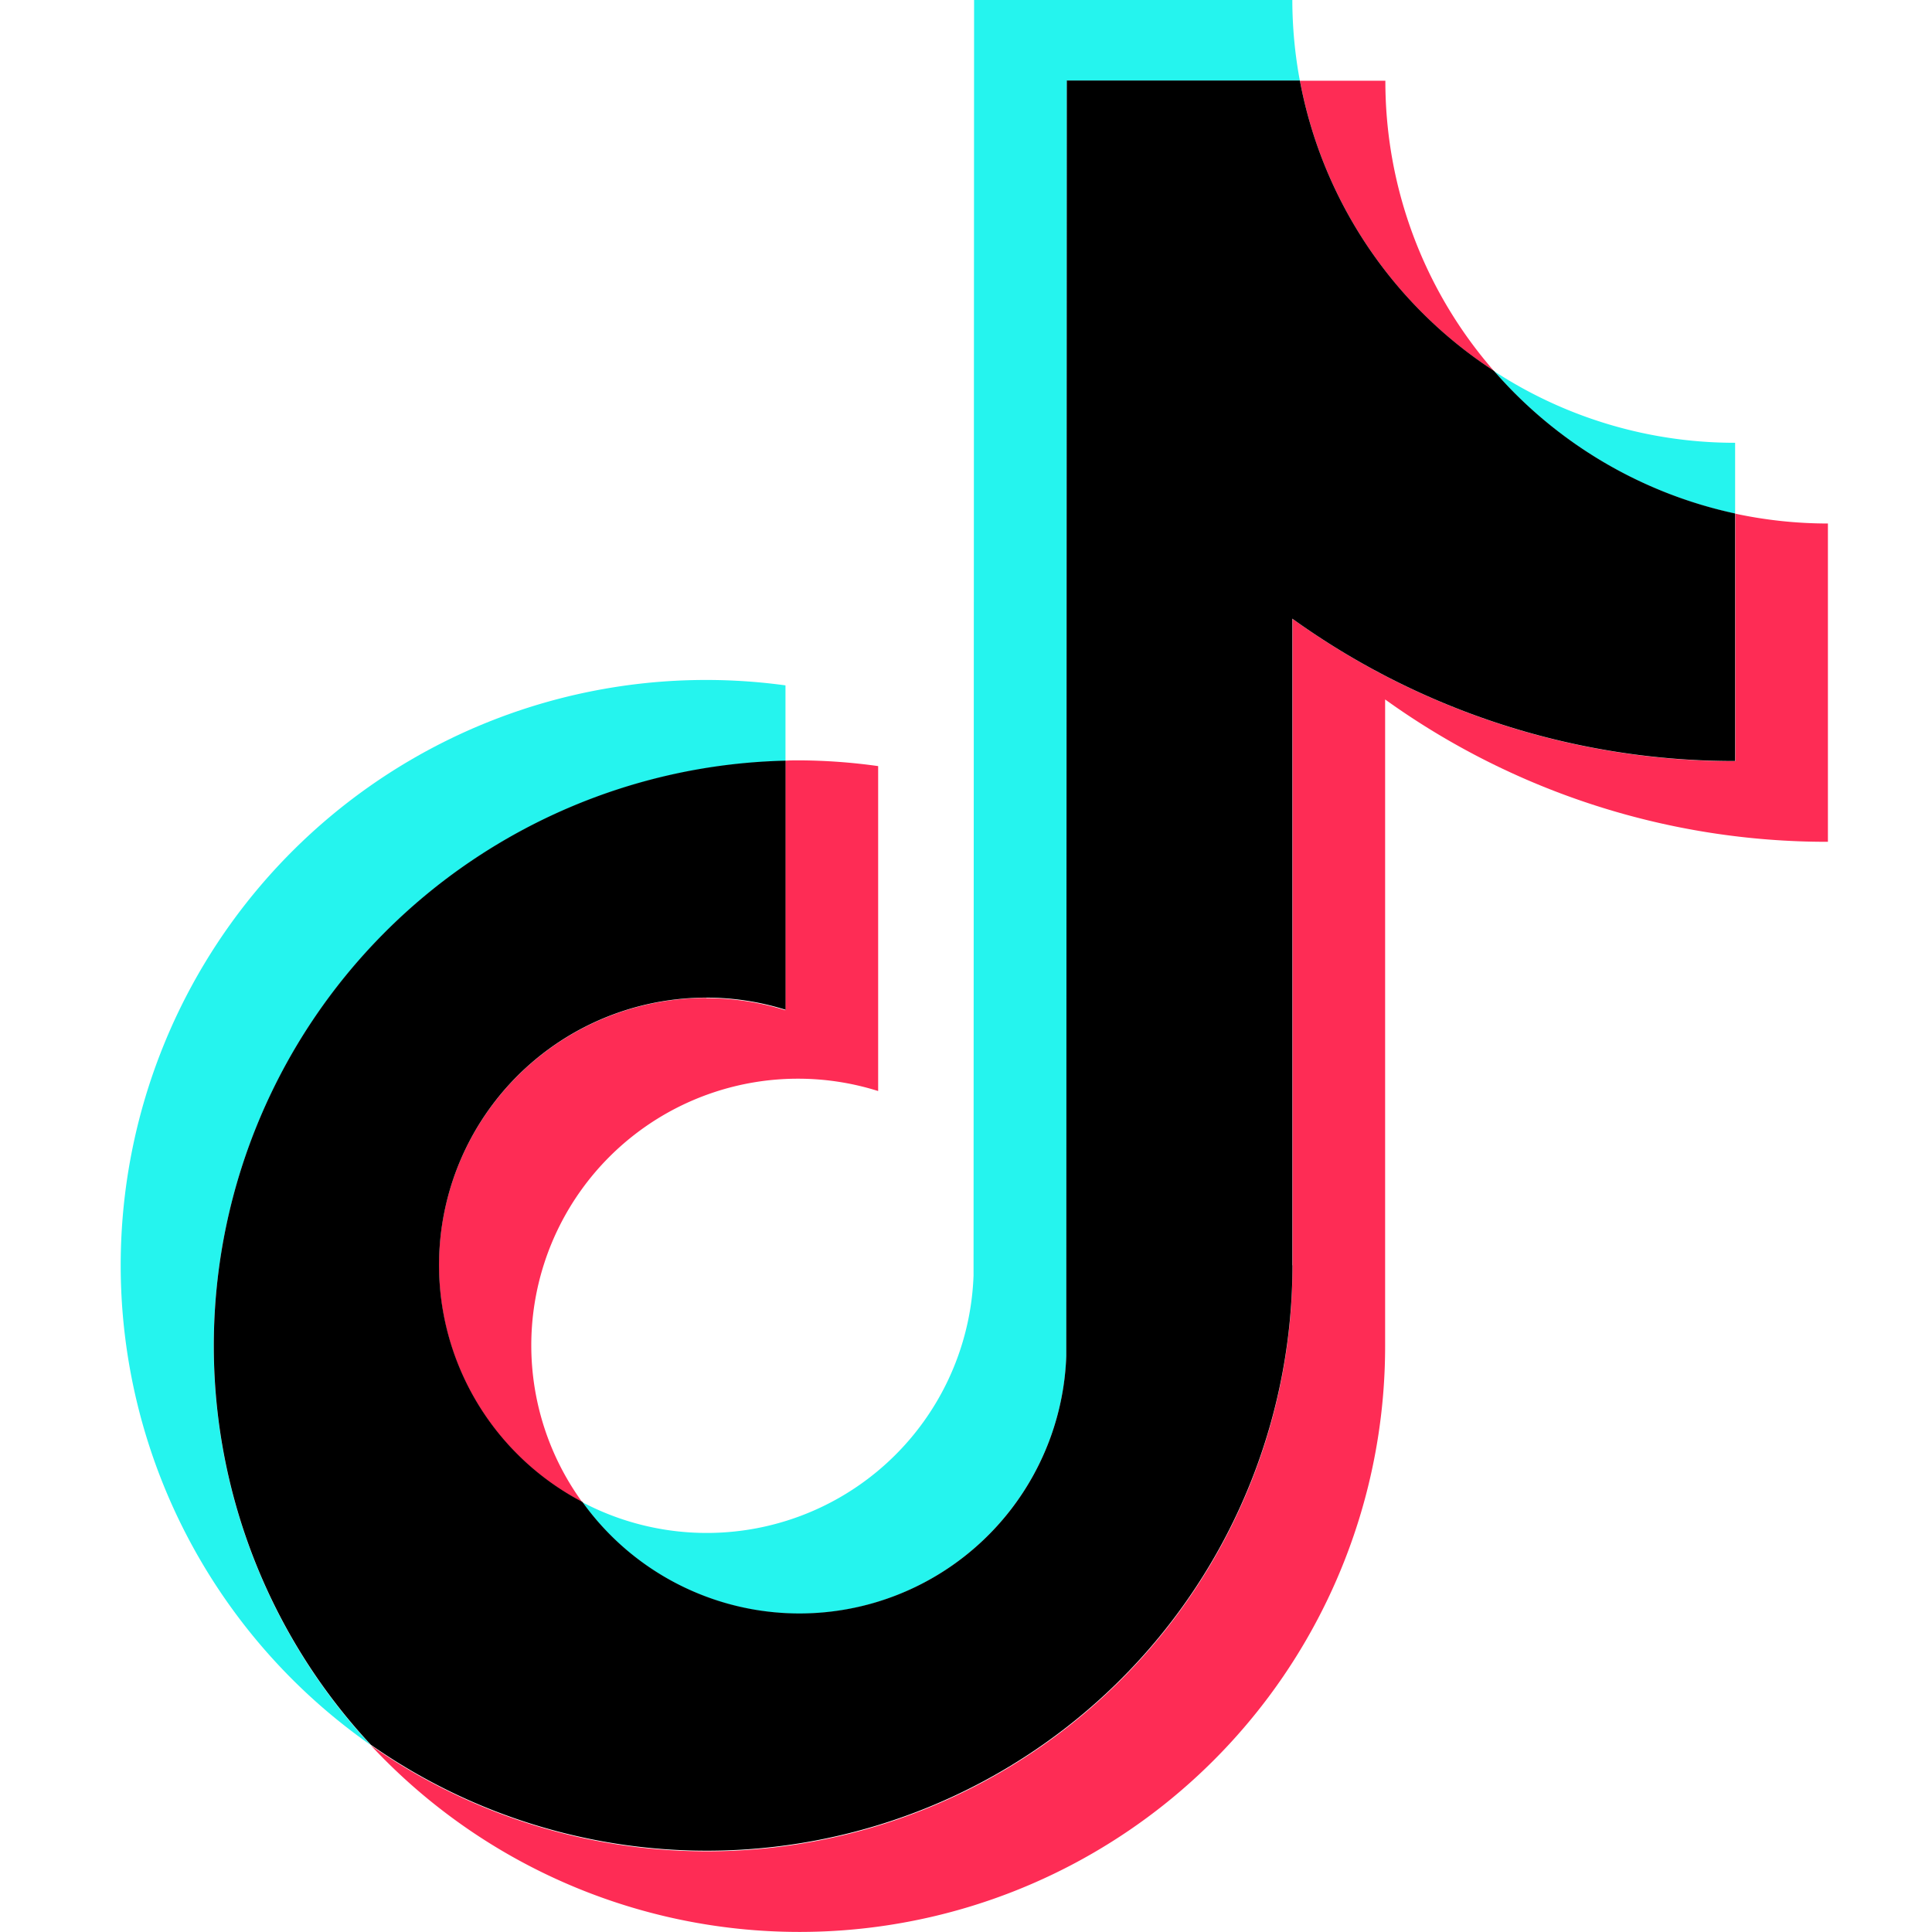 <svg xmlns="http://www.w3.org/2000/svg" width="32" height="32" viewBox="0 0 32 32"><g transform="translate(-1317 -2037)"><g opacity="0"><rect width="32" height="32" transform="translate(1317 2037)" fill="#fff"/><path d="M1,1V31H31V1H1M0,0H32V32H0Z" transform="translate(1317 2037)" fill="#707070"/></g><g transform="translate(1319 2037)"><g transform="translate(0 0)"><path d="M11.01,141.584v-1.249a9.695,9.695,0,0,0-6.868,17.553,9.694,9.694,0,0,1,6.868-16.3Z" transform="translate(0 -128.983)" fill="#25f4ee"/><path d="M98.862,26.729a4.433,4.433,0,0,0,4.423-4.265l.009-21.126h3.859A7.349,7.349,0,0,1,107.028,0h-5.271l-.009,21.126a4.422,4.422,0,0,1-6.478,3.756A4.423,4.423,0,0,0,98.862,26.729Z" transform="translate(-87.623 0)" fill="#25f4ee"/><path d="M287.364,78.932V77.758a7.286,7.286,0,0,1-3.994-1.188A7.339,7.339,0,0,0,287.364,78.932Z" transform="translate(-260.625 -70.424)" fill="#25f4ee"/><path d="M246.535,21.469a7.3,7.3,0,0,1-1.8-4.809H243.32A7.348,7.348,0,0,0,246.535,21.469Z" transform="translate(-223.789 -15.323)" fill="#fe2c55"/><path d="M70.1,160.835a4.429,4.429,0,0,0-2.056,8.353,4.417,4.417,0,0,1,4.9-6.811v-5.382a9.632,9.632,0,0,0-1.308-.095c-.077,0-.152,0-.229.006v4.133a4.378,4.378,0,0,0-1.308-.2Z" transform="translate(-60.399 -144.306)" fill="#fe2c55"/><path d="M74.2,106v4.1a12.537,12.537,0,0,1-7.334-2.358v10.713A9.7,9.7,0,0,1,51.6,126.4a9.7,9.7,0,0,0,16.8-6.607V109.077a12.537,12.537,0,0,0,7.334,2.358v-5.272A7.336,7.336,0,0,1,74.2,106Z" transform="translate(-47.458 -97.492)" fill="#fe2c55"/><path d="M37.009,36.283V25.57a12.537,12.537,0,0,0,7.334,2.358v-4.1a7.335,7.335,0,0,1-3.994-2.362,7.346,7.346,0,0,1-3.215-4.809H33.274l-.009,21.126A4.422,4.422,0,0,1,25.251,40.2a4.429,4.429,0,0,1,2.056-8.353,4.377,4.377,0,0,1,1.308.2V27.922a9.694,9.694,0,0,0-6.868,16.3,9.7,9.7,0,0,0,15.264-7.944Z" transform="translate(-17.604 -15.323)"/></g></g></g></svg>